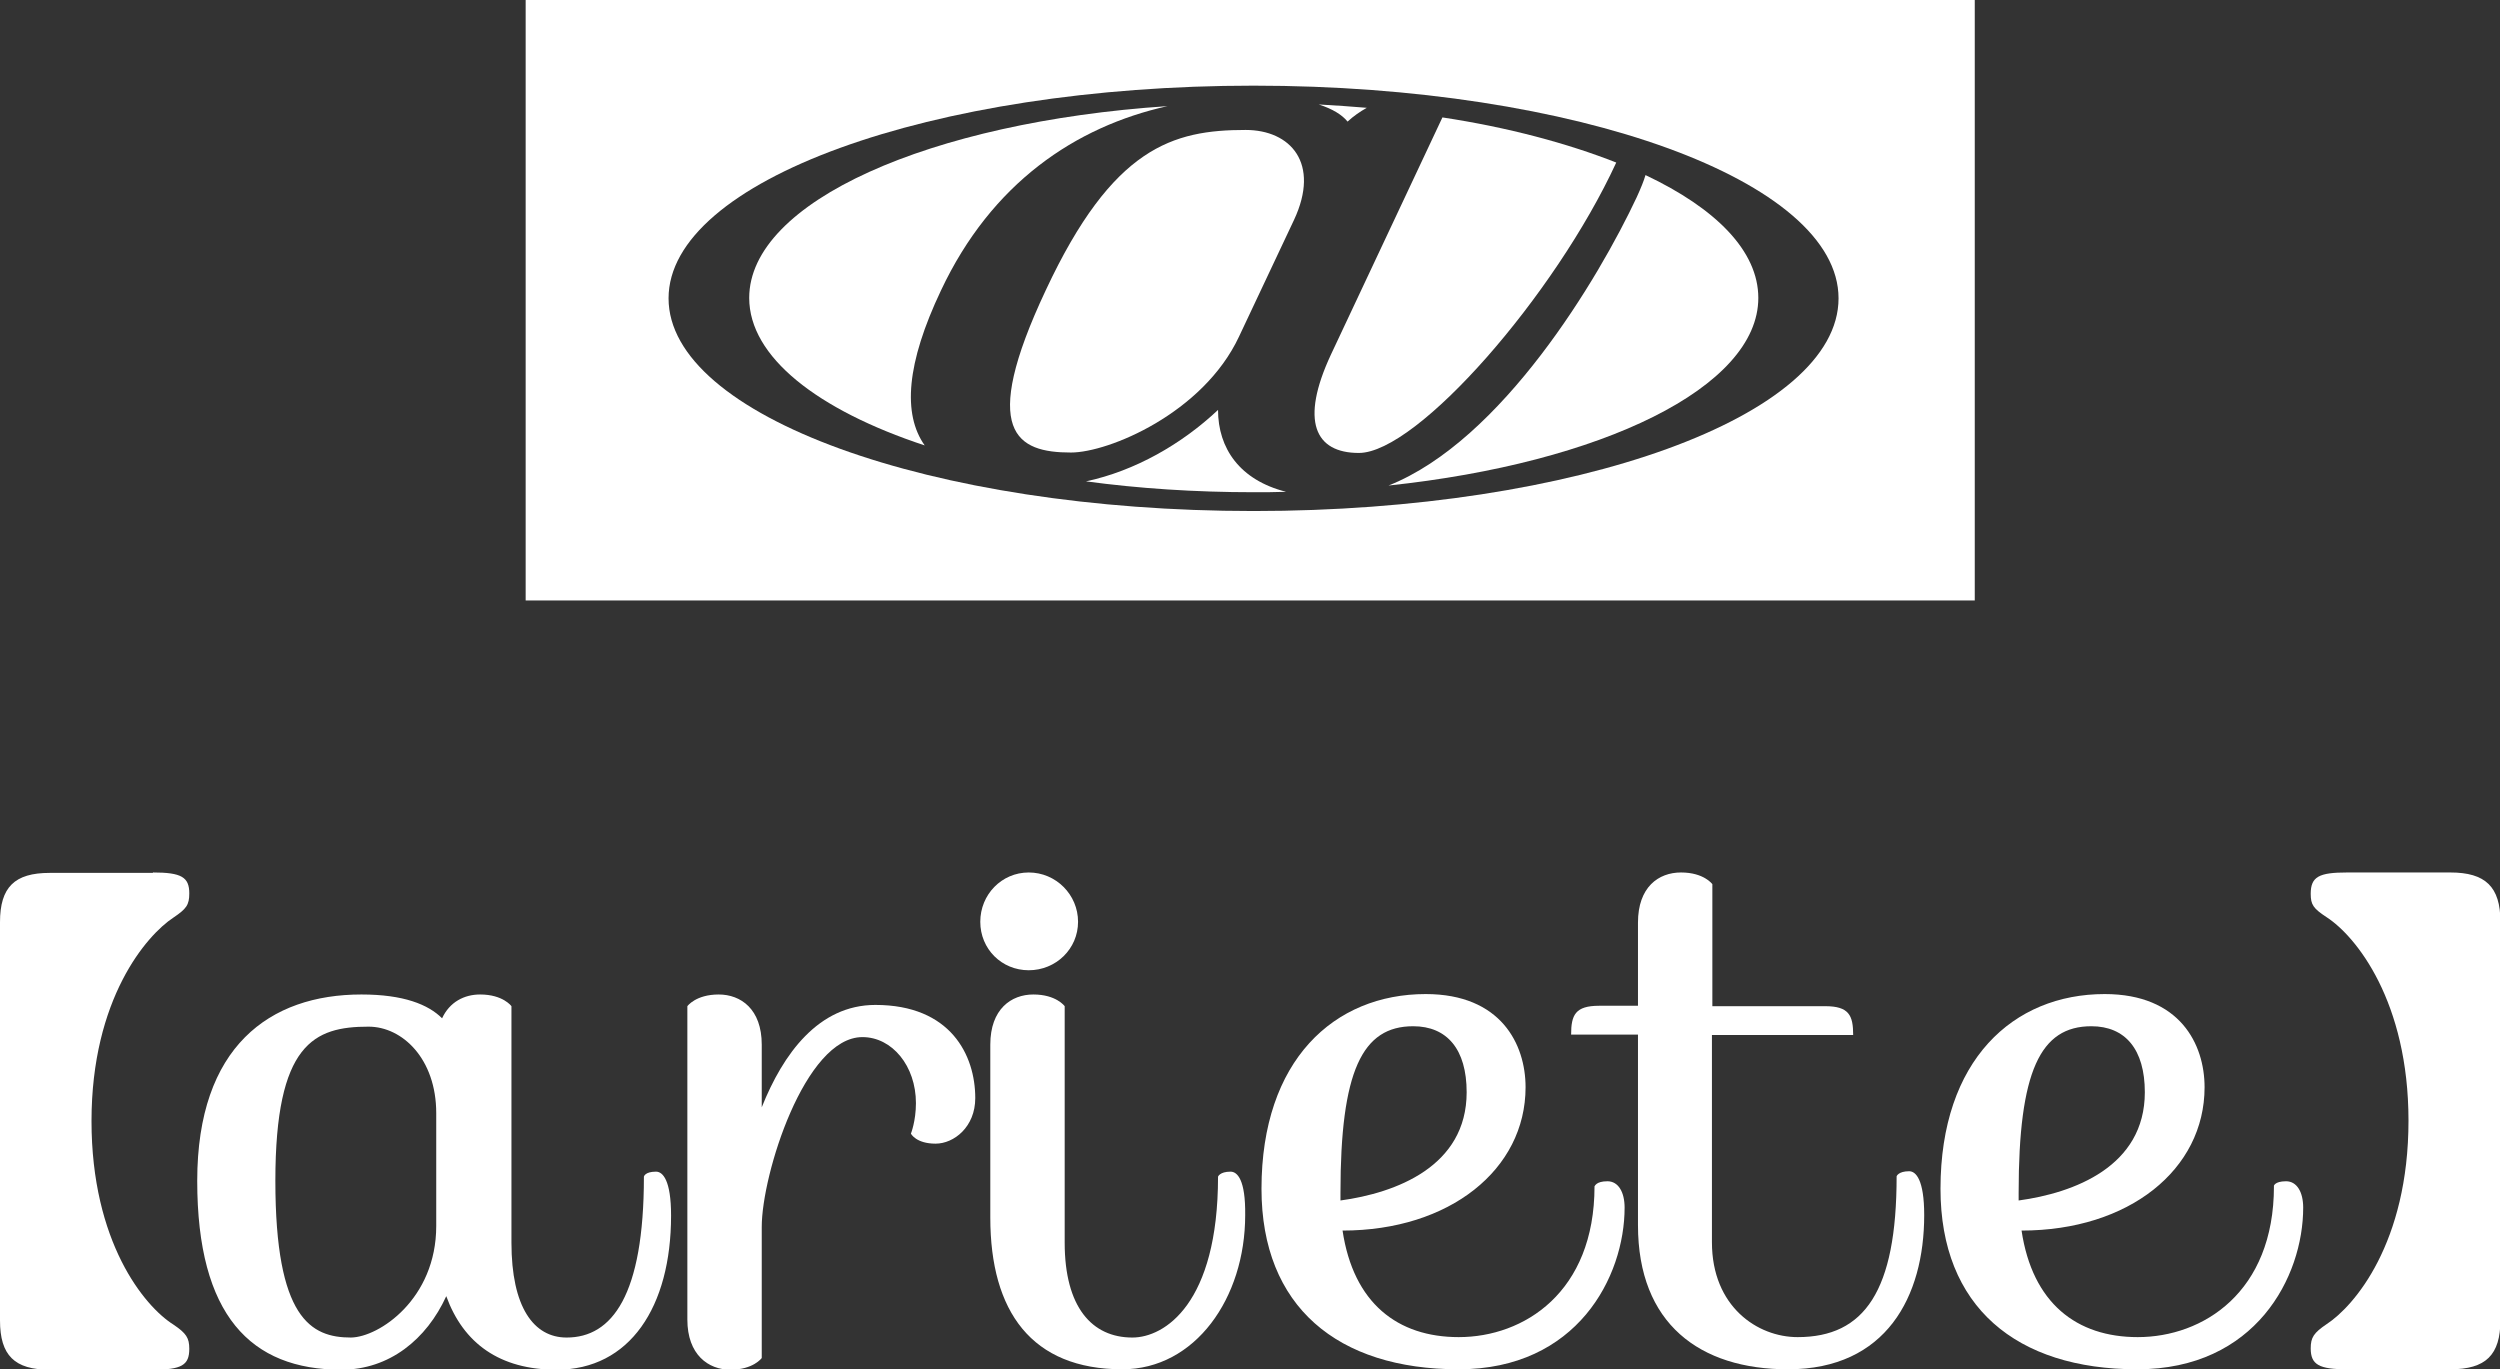 <?xml version="1.0" encoding="utf-8"?>
<!-- Generator: Adobe Illustrator 25.4.8, SVG Export Plug-In . SVG Version: 6.00 Build 0)  -->
<svg version="1.1" id="レイヤー_1" xmlns="http://www.w3.org/2000/svg" xmlns:xlink="http://www.w3.org/1999/xlink" x="0px"
	 y="0px" viewBox="0 0 598.3 327.7" style="enable-background:new 0 0 598.3 327.7;" xml:space="preserve">
<rect x="0" y="0" width="598.3" height="327.7" fill="#333333" stroke="none"/>
<style type="text/css">
	.st0{fill:#FFFFFF;}
</style>
<g>
	<g>
		<path class="st0" d="M36.6,208.8c6.8,0,8.7,1.1,8.7,5c0,2.8-0.7,3.7-3.8,5.8c-6.4,4.2-19.6,19.4-19.6,48.7
			c0,28.9,12.6,44.3,19.6,48.7c3.1,2.1,3.8,3.2,3.8,5.8c0,3.9-1.8,5-8.7,5H11.9c-8.4,0-11.9-3.4-11.9-11.8v-95.3
			c0-8.4,3.5-11.8,11.9-11.8H36.6z"/>
		<path class="st0" d="M586.4,208.8c8.4,0,12,3.4,12,11.8v95.3c0,8.4-3.5,11.8-12,11.8h-24.7c-6.7,0-8.7-1.1-8.7-5
			c0-2.6,0.7-3.7,3.8-5.8c6.6-4.3,19.6-19.4,19.6-48.7c0-28.5-12.5-44.1-19.6-48.7c-3.2-2.1-3.8-3-3.8-5.6c0-4.1,2-5.1,8.7-5.1
			H586.4z"/>
		<g>
			<path class="st0" d="M157,280.4c1.6,0,3.6,2,3.6,10.5c0,21.9-9.9,36.9-27.4,36.9c-13.6,0-22.3-6.3-26.4-17.6
				c-4.7,10.3-13.6,17.6-25.1,17.6c-21.7,0-34.5-13-34.5-45.2c0-32.2,17.4-44.6,39.3-44.6c10.1,0,16,2.4,19.3,5.7
				c1.8-3.9,5.3-5.7,9.1-5.7c5.5,0,7.5,2.8,7.5,2.8v56.6c0,15.4,5.3,22.7,13.2,22.7c10.9,0,18.5-10.1,18.5-38.5
				C154.1,281.6,154.3,280.4,157,280.4z M104.4,293.4v-27c0-13-8.1-20.7-16.2-20.7c-13,0-22.3,4-22.3,36.9
				c0,32.9,8.5,37.5,18.1,37.5C90.7,320,104.4,310.9,104.4,293.4z"/>
			<path class="st0" d="M182.3,325c0,0-2,2.8-7.5,2.8c-5.3,0-10.3-3.6-10.3-12v-75c0,0,2-2.8,7.5-2.8c5.3,0,10.3,3.5,10.3,12v15
				c5.1-12.8,13.6-24.5,27.2-24.5c18,0,23.9,12,23.9,22.3c0,6.9-5.1,10.9-9.5,10.9c-4.7,0-5.9-2.4-5.9-2.4s1.2-3,1.2-7.3
				c0-8.9-5.7-15.8-12.8-15.8c-13.8,0-24.1,32.9-24.1,45.4V325z"/>
			<g>
				<path class="st0" d="M294.5,280.4c-2.6,0-3,1.2-3,1.2c0,30.4-12.8,38.5-20.5,38.5c-9.7,0-16.2-7.3-16.2-22.7v-56.6
					c0,0-2-2.8-7.5-2.8c-5.3,0-10.3,3.5-10.3,12v41.4c0,22.5,9.9,36.3,31.6,36.3c17.4,0,29.4-17,29.4-36.9
					C298.1,282.3,296.1,280.4,294.5,280.4z"/>
			</g>
			<path class="st0" d="M384.7,282.7c2.6,0,4.1,2.6,4.1,6.3c0,16.6-11.4,38.7-39.7,38.7c-29,0-47.2-15-47.2-43.2
				c0-30.8,17.4-46.6,39.3-46.6c18,0,23.9,12,23.9,22.3c0,19.7-18.2,34.3-43.8,34.3c2.6,17.4,13.2,25.5,27.8,25.5
				c15.6,0,32.5-10.7,32.5-36.1C381.7,283.9,381.9,282.7,384.7,282.7z M320.8,287.3c13.2-1.8,30.2-8.1,30.2-25.9
				c0-10.3-4.7-15.8-12.8-15.8c-12.2,0-17.4,10.7-17.4,39.9V287.3z"/>
			<path class="st0" d="M409.7,247.6v49.7c0,15.4,10.9,22.7,20.5,22.7c16,0,23.7-11,23.7-38.5c0,0,0.4-1.2,3-1.2
				c1.6,0,3.6,2,3.6,10.5c0,19.5-9.1,36.9-32.6,36.9c-21.1,0-35.9-10.9-35.9-34.5v-72.4c0-8.5,4.9-12,10.3-12c5.5,0,7.5,2.8,7.5,2.8
				v29.2h27c5.7,0,6.7,2.2,6.7,6.9H409.7z"/>
			<path class="st0" d="M547.1,282.7c2.6,0,4.1,2.6,4.1,6.3c0,16.6-11.4,38.7-39.7,38.7c-29,0-47.1-15-47.1-43.2
				c0-30.8,17.4-46.6,39.3-46.6c18,0,23.9,12,23.9,22.3c0,19.7-18.1,34.3-43.8,34.3c2.6,17.4,13.2,25.5,27.8,25.5
				c15.6,0,32.6-10.7,32.6-36.1C544.1,283.9,544.3,282.7,547.1,282.7z M483.1,287.3c13.2-1.8,30.2-8.1,30.2-25.9
				c0-10.3-4.7-15.8-12.8-15.8c-12.2,0-17.4,10.7-17.4,39.9V287.3z"/>
			<path class="st0" d="M409.7,247.6H376c0-4.7,1-6.9,6.7-6.9h27"/>
			<path class="st0" d="M246.2,232.2c6.5,0,11.8-5.1,11.8-11.6c0-6.5-5.3-11.8-11.8-11.8c-6.5,0-11.6,5.3-11.6,11.8
				C234.6,227.1,239.7,232.2,246.2,232.2z"/>
		</g>
	</g>
	<g>
		<path class="st0" d="M325.2,108.4c14,0,47-37.8,61.6-69.5c-11.7-4.6-25.8-8.4-41.6-10.8l-26.7,56.8
			C311.1,100.8,314.7,108.4,325.2,108.4z"/>
		<path class="st0" d="M225.2,69.5c12.1-25.7,32.2-39.2,54.2-44.1c-56.9,3.8-100.1,22.9-100.1,45.9c0,14.1,16.3,26.8,42,35.3
			C216,99.1,216.9,87,225.2,69.5z"/>
		<path class="st0" d="M298.1,31.1c-17.4,0-31.8,4.1-47.8,38.3c-16.1,34.2-6.9,38.9,6,38.9c9,0,31.6-9.4,40.2-27.7l13.2-28
			C316,39.1,308.9,31.1,298.1,31.1z"/>
		<path class="st0" d="M322.5,29.1c1.4-1.3,3-2.4,4.6-3.3c-3.8-0.3-7.6-0.6-11.5-0.8C319,26.1,321.2,27.5,322.5,29.1z"/>
		<path class="st0" d="M291.5,98.1c-8.7,8.2-19.9,14.6-31.6,17.1c12.6,1.7,26.1,2.6,40.1,2.6c2.6,0,5.2,0,7.8-0.1
			C296.7,114.9,291.5,107.3,291.5,98.1z"/>
		<path class="st0" d="M393.8,41.9c-0.4,1.4-1.1,3.1-2.1,5.3c-9.1,19.4-32.2,58.2-59.4,69c51-5.4,88.5-23.5,88.5-44.9
			C420.8,60.1,410.7,49.9,393.8,41.9z"/>
		<path class="st0" d="M125.8,0v143.7h346.8V0H125.8z M300,122.3c-77.3,0-140-22.8-140-50.9c0-28.1,62.7-50.9,140-50.9
			c77.3,0,140,22.8,140,50.9C440,99.6,377.3,122.3,300,122.3z"/>
	</g>
</g>
</svg>
